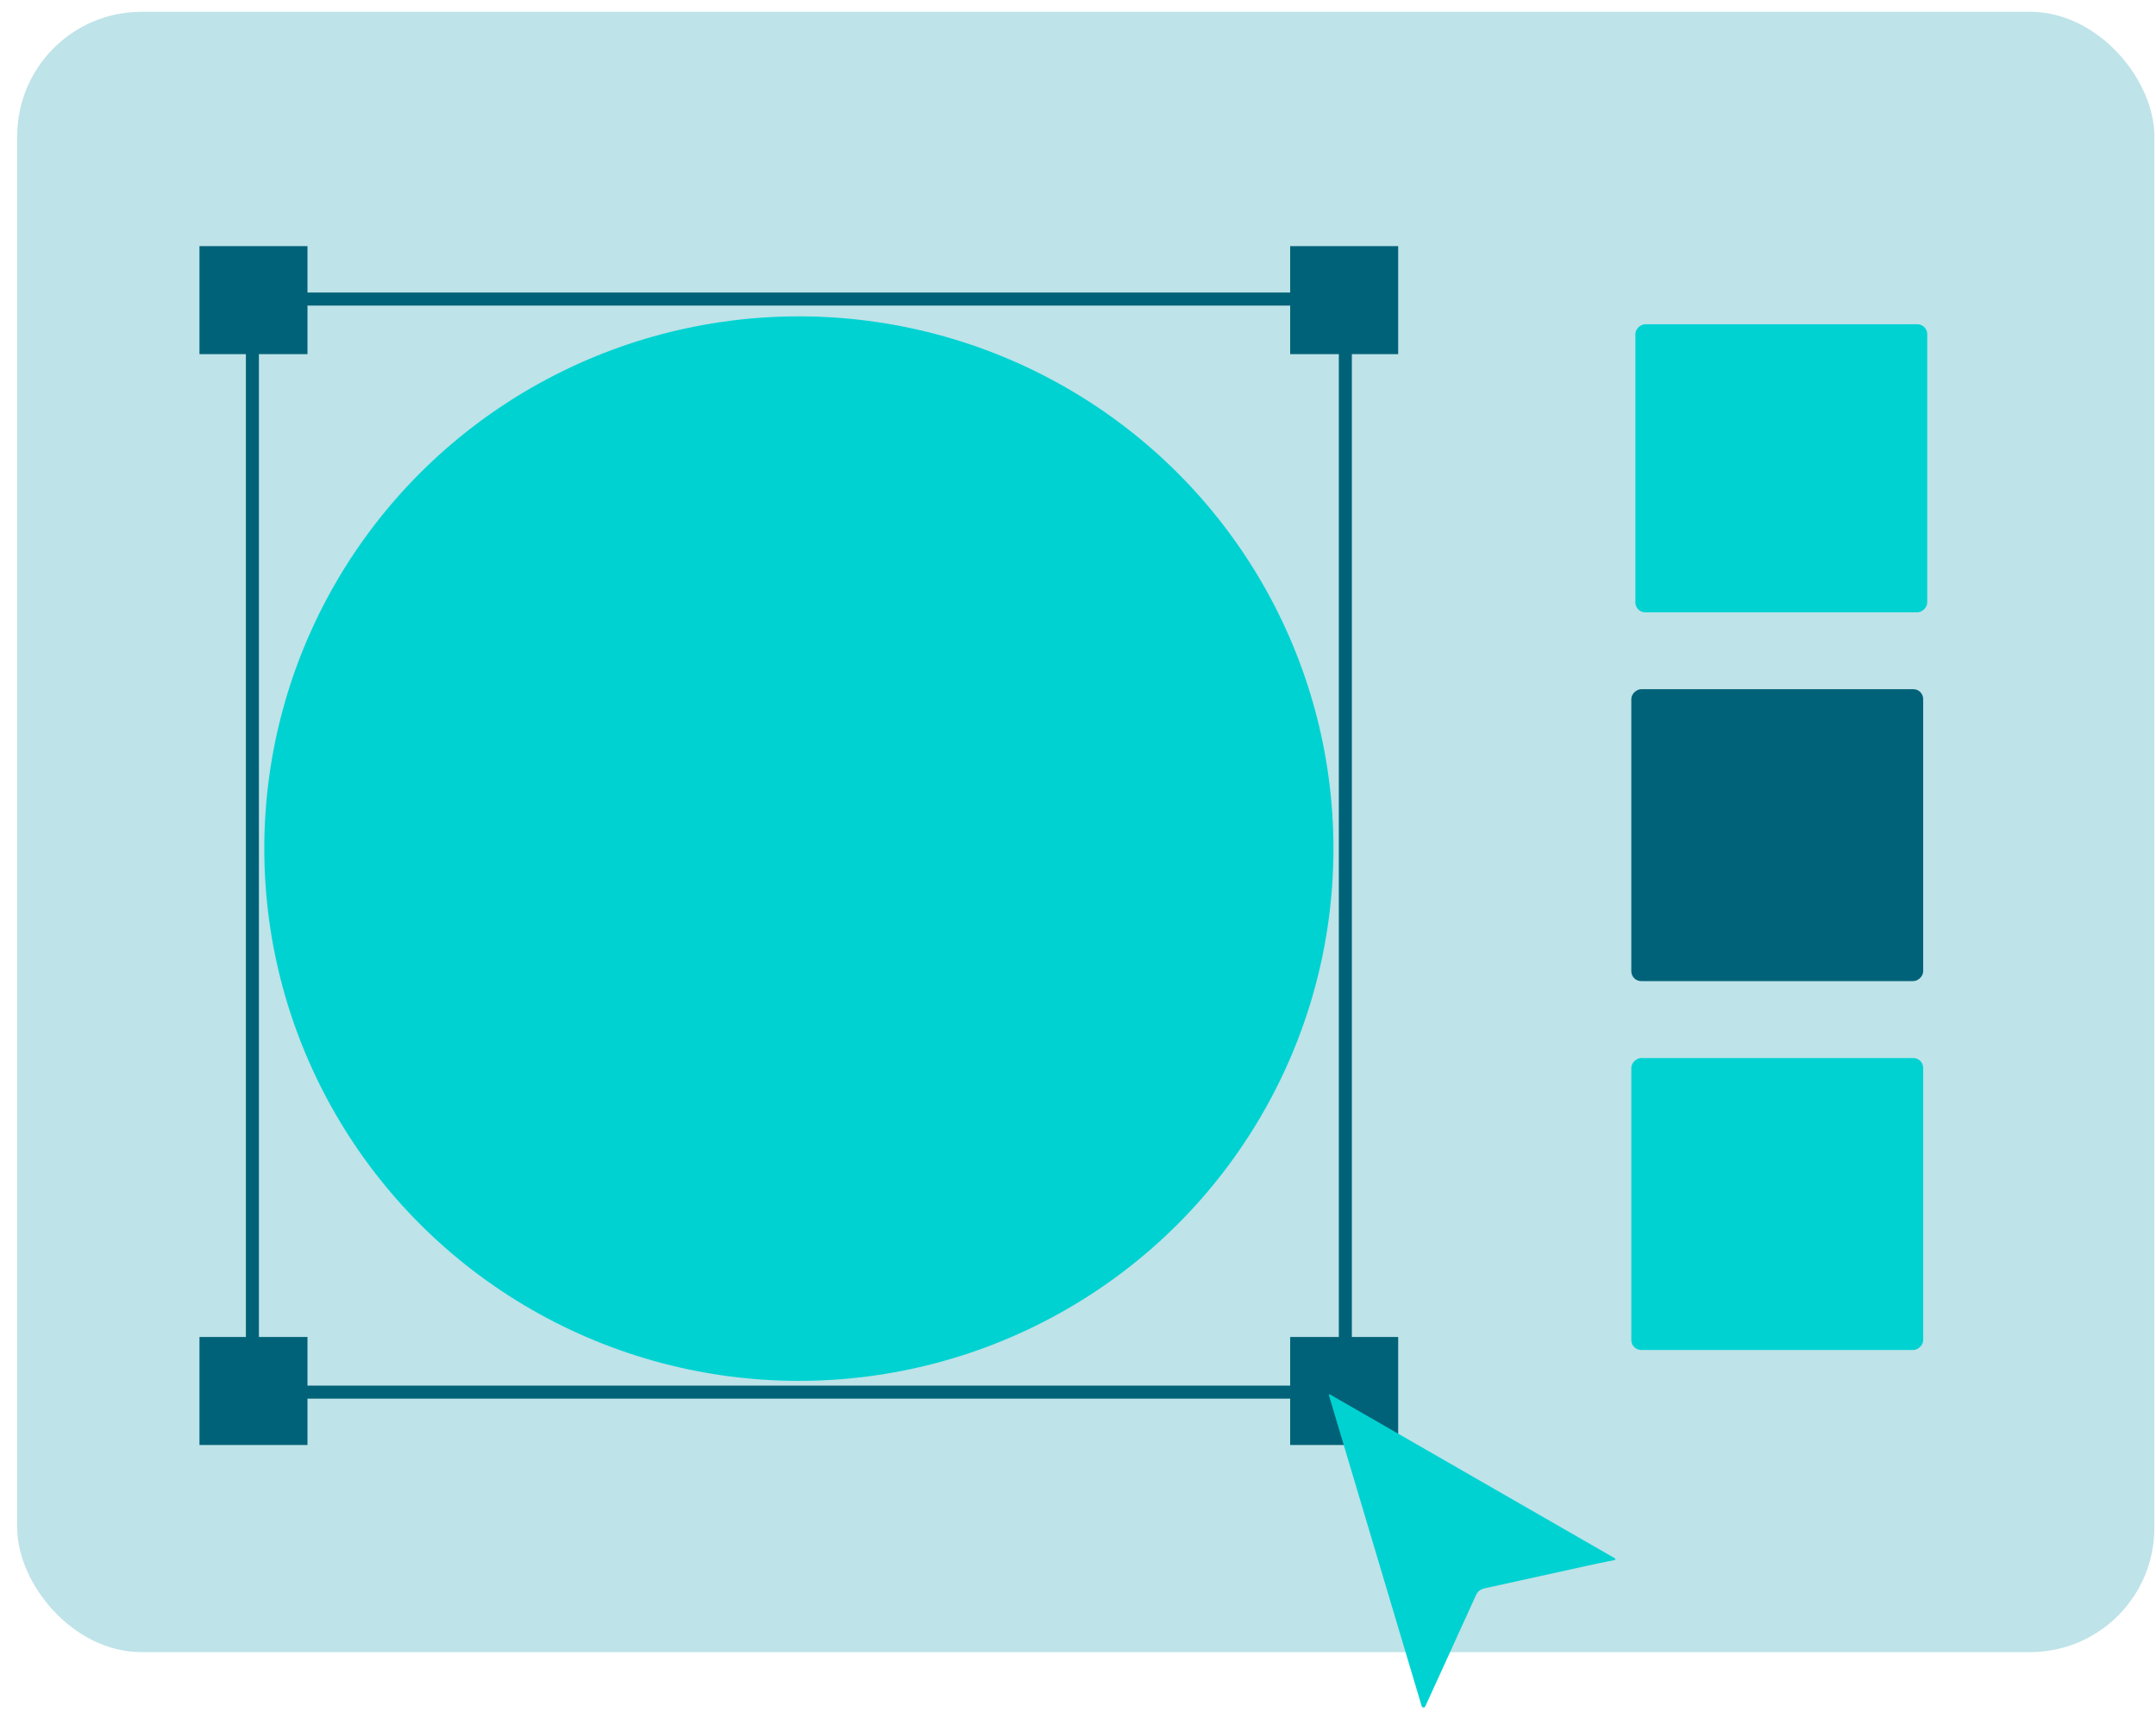 <svg width="75" height="60" viewBox="0 0 75 60" fill="none" xmlns="http://www.w3.org/2000/svg">
<rect x="0.6" y="0.411" width="74.343" height="57.054" rx="4.322" fill="#BEE3E8"/>
<g style="mix-blend-mode:multiply">
<rect x="67.042" y="11.279" width="10.019" height="10.153" rx="0.343" transform="rotate(90 67.042 11.279)" fill="#00D2D2"/>
</g>
<rect x="66.901" y="23.972" width="10.153" height="10.153" rx="0.343" transform="rotate(90 66.901 23.972)" fill="#006278"/>
<rect x="66.901" y="36.802" width="10.153" height="10.153" rx="0.343" transform="rotate(90 66.901 36.802)" fill="#00D2D2"/>
<ellipse cx="27.79" cy="29.517" rx="18.596" ry="18.513" fill="#00D2D2"/>
<rect x="8.78" y="10.402" width="38.02" height="38.02" stroke="#006278" stroke-width="0.453"/>
<rect x="7.033" y="46.598" width="3.569" height="3.569" fill="#006278" stroke="#006278" stroke-width="0.188"/>
<rect x="7.033" y="8.655" width="3.569" height="3.569" fill="#006278" stroke="#006278" stroke-width="0.188"/>
<rect x="44.975" y="46.598" width="3.569" height="3.569" fill="#006278" stroke="#006278" stroke-width="0.188"/>
<rect x="44.975" y="8.655" width="3.569" height="3.569" fill="#006278" stroke="#006278" stroke-width="0.188"/>
<path fill-rule="evenodd" clip-rule="evenodd" d="M56.194 54.23C56.194 54.247 56.182 54.261 56.166 54.264C55.958 54.306 55.749 54.344 55.541 54.389C54.243 54.675 52.945 54.963 51.646 55.246C51.494 55.279 51.402 55.356 51.338 55.497C50.755 56.784 50.167 58.068 49.581 59.353C49.554 59.41 49.472 59.404 49.455 59.344C48.372 55.715 47.3 52.122 46.228 48.53C46.225 48.52 46.229 48.509 46.238 48.502C46.245 48.497 46.254 48.497 46.262 48.501C49.566 50.402 52.872 52.302 56.177 54.202C56.187 54.208 56.193 54.219 56.194 54.23Z" fill="#00D2D2"/>
</svg>
